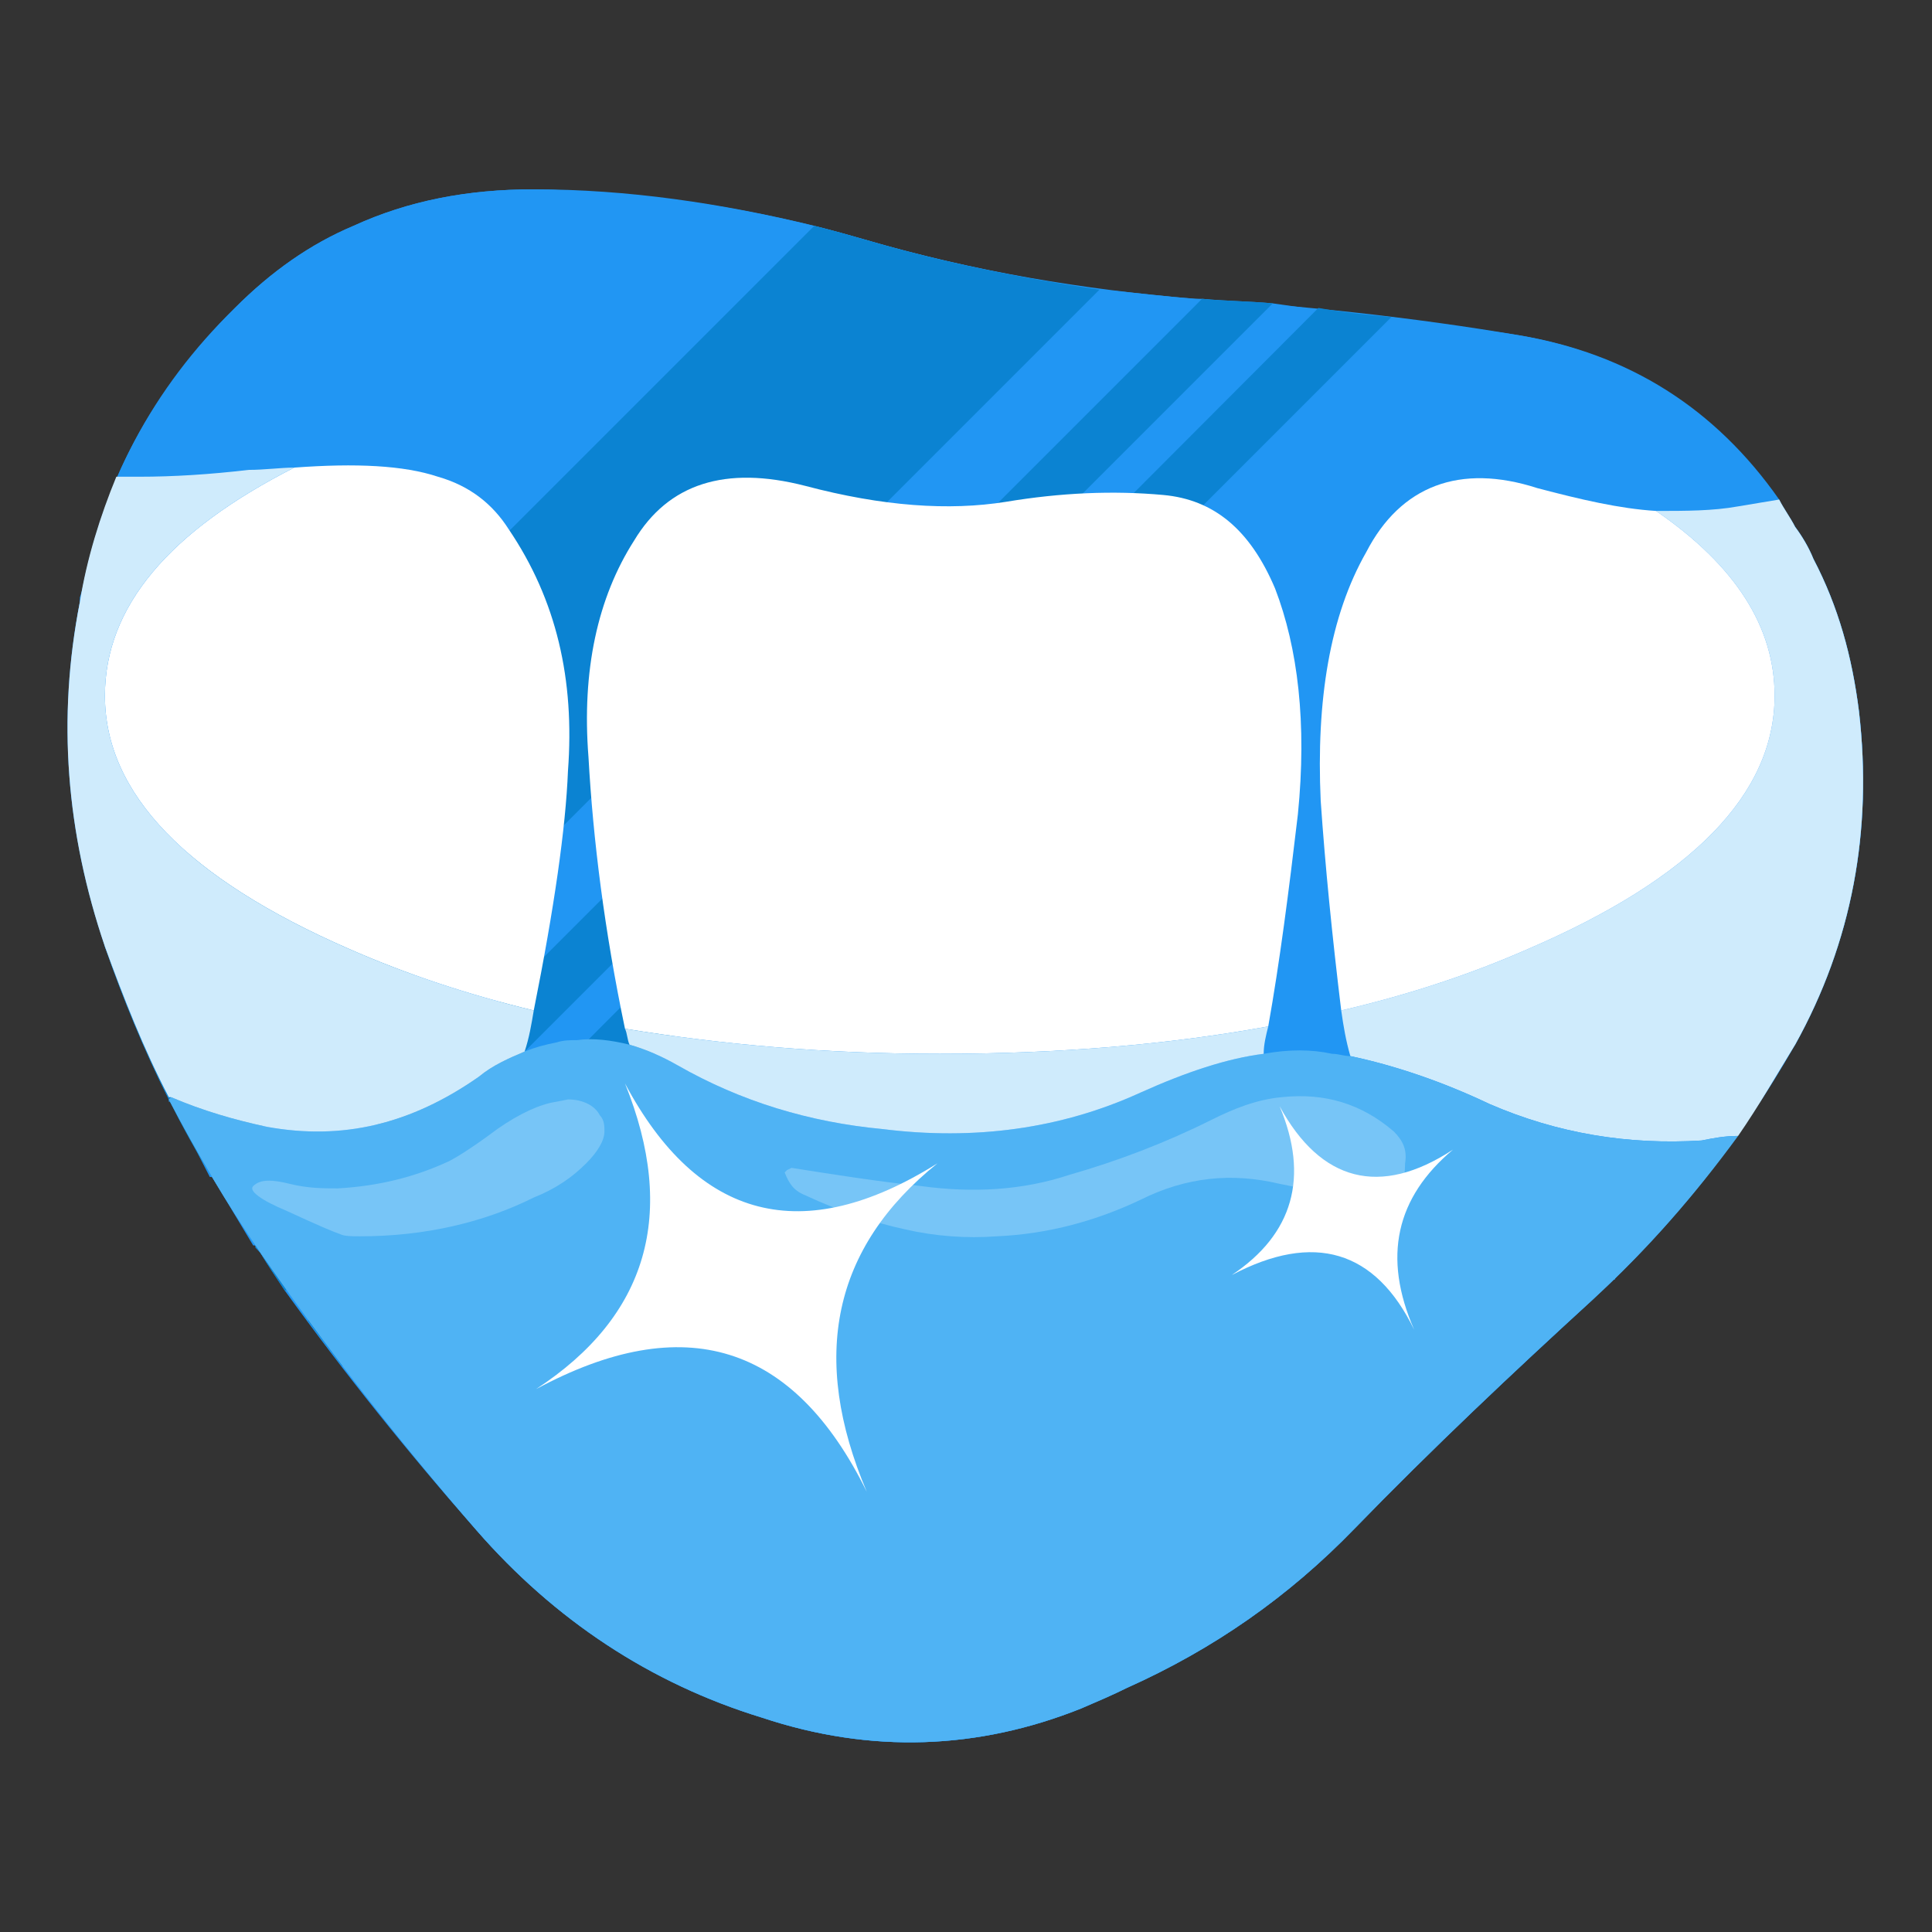 <?xml version="1.0" encoding="UTF-8"?>
<!DOCTYPE svg PUBLIC "-//W3C//DTD SVG 1.1//EN" "http://www.w3.org/Graphics/SVG/1.1/DTD/svg11.dtd">
<!-- Creator: CorelDRAW X7 -->
<svg xmlns="http://www.w3.org/2000/svg" xml:space="preserve" width="100%" height="100%" version="1.1" style="shape-rendering:geometricPrecision; text-rendering:geometricPrecision; image-rendering:optimizeQuality; fill-rule:evenodd; clip-rule:evenodd"
viewBox="0 0 847 847"
 xmlns:xlink="http://www.w3.org/1999/xlink">
 <rect x="0" y="0" width="847" height="847" fill="#333333" stroke="none"/>
 <defs>
  <style type="text/css">
   <![CDATA[
    .fil1 {fill:#0B83D2}
    .fil0 {fill:#2196F3}
    .fil3 {fill:#4FB3F4}
    .fil5 {fill:#77C5F7}
    .fil2 {fill:#CFEBFC}
    .fil4 {fill:white}
   ]]>
  </style>
 </defs>
 <g id="Слой_x0020_1">
  <g id="_1211954592304">
   <path class="fil0" d="M795 245c-2,-5 -5,-10 -8,-14 -2,-4 -5,-8 -7,-12 -28,-40 -66,-64 -114,-72 -19,-3 -37,-5 -56,-8 -4,0 -8,-1 -12,-1l-19 -2c-7,-1 -14,-2 -21,-3 -11,-1 -21,-1 -31,-2 -1,0 -2,0 -3,0 -14,-1 -28,-3 -42,-4 -34,-5 -69,-12 -103,-22 -7,-2 -14,-4 -22,-6 -41,-10 -82,-16 -123,-16 -29,0 -55,5 -79,16 -19,8 -36,20 -52,36 -22,22 -40,47 -52,75l-16 52c0,0 0,0 0,1 0,0 0,1 0,1 -9,49 -6,98 10,147 0,1 1,2 1,4 8,22 17,45 28,66 0,0 0,1 0,1l0 1c1,0 1,0 1,0l17 33c0,0 1,0 1,0l18 30c1,0 1,0 1,1l0 0 2 2c3,5 7,11 11,17 26,36 54,71 84,105 34,39 76,67 125,82 48,16 95,14 140,-4 7,-3 14,-6 20,-9 38,-17 71,-40 100,-70 34,-35 69,-68 104,-100 3,-3 6,-6 9,-9 0,0 0,0 1,0 0,-1 1,-1 1,-2l52 -60c0,-1 1,-2 2,-3l23 -37c1,-1 1,-1 1,-1 25,-45 34,-94 28,-146 -3,-24 -9,-46 -20,-67z"/>
   <path class="fil0" d="M795 245c-2,-5 -5,-10 -8,-14 -28,-47 -69,-75 -121,-84 -47,-8 -95,-13 -142,-16 -49,-4 -97,-12 -145,-26 -48,-14 -96,-21 -145,-22 -29,0 -55,5 -79,16 -19,8 -36,20 -52,36 -36,35 -59,78 -68,129 -10,51 -6,101 11,151 8,23 17,45 28,67 12,23 25,45 40,67 29,42 61,83 95,122 34,39 76,67 125,82 48,16 95,14 140,-4 7,-3 14,-6 20,-9 38,-17 71,-40 100,-70 34,-35 69,-68 104,-100 36,-33 65,-70 89,-112 25,-45 34,-94 28,-146 -3,-24 -9,-46 -20,-67z"/>
   <path class="fil1" d="M610 139c-11,-1 -21,-2 -32,-4l-443 444c5,7 10,13 15,20l460 -460z"/>
   <path class="fil1" d="M558 133c-11,-1 -21,-1 -31,-2l-415 415c0,1 1,2 2,3 3,5 7,11 11,17l433 -433z"/>
   <path class="fil1" d="M379 105c-7,-2 -14,-4 -22,-6l-312 312c0,1 1,2 1,4 8,23 17,45 28,67 6,12 12,23 19,34l389 -389c-34,-5 -69,-12 -103,-22z"/>
   <path class="fil2" d="M780 219c-6,1 -12,2 -18,3 -11,2 -23,2 -36,2 35,24 52,51 52,81 0,43 -36,80 -108,111 -25,11 -52,20 -82,27 1,7 2,13 4,20 19,4 40,11 61,21 30,13 61,18 93,16 5,-1 10,-2 16,-2 9,-13 17,-27 25,-40 25,-45 34,-94 28,-146 -3,-24 -9,-46 -20,-67 -2,-5 -5,-10 -8,-14 -2,-4 -5,-8 -7,-12z"/>
   <path class="fil3" d="M762 498c-6,0 -11,1 -16,2 -32,2 -63,-3 -93,-16 -21,-10 -42,-17 -61,-21 -3,0 -5,-1 -8,-1 -9,-2 -19,-2 -30,0 -16,2 -34,8 -54,17 -35,16 -73,21 -113,16 -32,-3 -62,-12 -90,-28 -7,-4 -14,-7 -21,-9 -8,-2 -16,-3 -23,-2 -3,0 -6,0 -9,1 -5,1 -9,2 -14,4 -7,3 -14,6 -20,11 -30,21 -60,28 -93,22 -14,-3 -28,-7 -42,-13l-1 1c12,23 25,45 40,67 29,42 61,83 95,122 34,39 76,67 125,82 48,16 95,14 140,-4 7,-3 14,-6 20,-9 38,-17 71,-40 100,-70 34,-35 69,-68 104,-100 24,-22 45,-46 64,-72z"/>
   <path class="fil4" d="M778 305c0,-30 -17,-57 -52,-81 -16,-1 -33,-5 -52,-10 -34,-11 -60,-1 -75,28 -16,28 -22,65 -20,109 2,29 5,59 9,92 30,-7 57,-16 82,-27 72,-31 108,-68 108,-111z"/>
   <path class="fil4" d="M510 217c-22,-2 -45,-1 -69,3 -25,4 -54,2 -88,-7 -35,-9 -60,-1 -75,24 -16,25 -23,57 -20,95 2,36 7,76 16,119 43,7 88,11 138,11 52,0 100,-4 144,-12 5,-28 9,-59 13,-93 4,-40 0,-73 -10,-99 -11,-26 -27,-39 -49,-41z"/>
   <path class="fil4" d="M249 338c3,-40 -5,-75 -26,-106 -7,-11 -17,-19 -31,-23 -15,-5 -36,-6 -63,-4 -55,28 -83,61 -83,100 0,43 36,80 107,111 25,11 52,20 81,27 9,-45 14,-80 15,-105z"/>
   <path class="fil2" d="M210 472c6,-5 13,-8 20,-11 2,-6 3,-12 4,-18 -29,-7 -56,-16 -81,-27 -71,-31 -107,-68 -107,-111 0,-39 28,-72 83,-100 -6,0 -13,1 -20,1 -17,2 -33,3 -48,3 -3,0 -6,0 -10,0 -7,17 -13,36 -16,55 -10,51 -6,101 11,151 8,22 17,45 28,66 0,0 0,0 1,0 14,6 28,10 42,13 33,6 63,-1 93,-22z"/>
   <path class="fil2" d="M276 458c7,2 14,5 21,9 28,16 58,25 90,28 40,5 78,0 113,-16 20,-9 38,-15 54,-17 0,-4 1,-8 2,-12 -44,8 -92,12 -144,12 -50,0 -95,-4 -138,-11 1,2 1,5 2,7z"/>
   <path class="fil5" d="M249 482l-5 1c-7,1 -16,5 -26,12 -12,9 -19,13 -21,14 -15,7 -31,11 -49,12 -6,0 -13,0 -21,-2 -8,-2 -13,-2 -16,1 -2,2 3,6 15,11 13,6 20,9 23,10 2,1 5,1 9,1 28,0 54,-6 76,-17 10,-4 17,-9 23,-15 5,-5 8,-10 8,-14 0,-2 0,-5 -2,-7 -2,-4 -7,-7 -14,-7z"/>
   <path class="fil5" d="M347 512l-2 1 -1 1c2,5 4,8 9,10 15,7 30,12 44,15 13,3 27,4 40,3 23,-1 44,-7 63,-16 20,-10 40,-12 61,-7 10,2 20,4 30,7 17,4 25,-1 25,-16 1,-6 -1,-10 -5,-14 -14,-12 -30,-17 -49,-15 -11,1 -21,5 -31,10 -20,10 -41,18 -62,24 -21,7 -43,8 -65,5 -19,-2 -38,-5 -57,-8z"/>
   <path class="fil4" d="M411 510c-59,37 -105,25 -137,-35 23,57 10,102 -39,134 65,-35 113,-20 145,45 -25,-59 -15,-107 31,-144z"/>
   <path class="fil4" d="M637 504c-32,21 -58,14 -76,-19 13,31 6,56 -21,74 36,-19 63,-11 80,24 -14,-32 -8,-58 17,-79z"/>
  </g>
 </g>
</svg>
